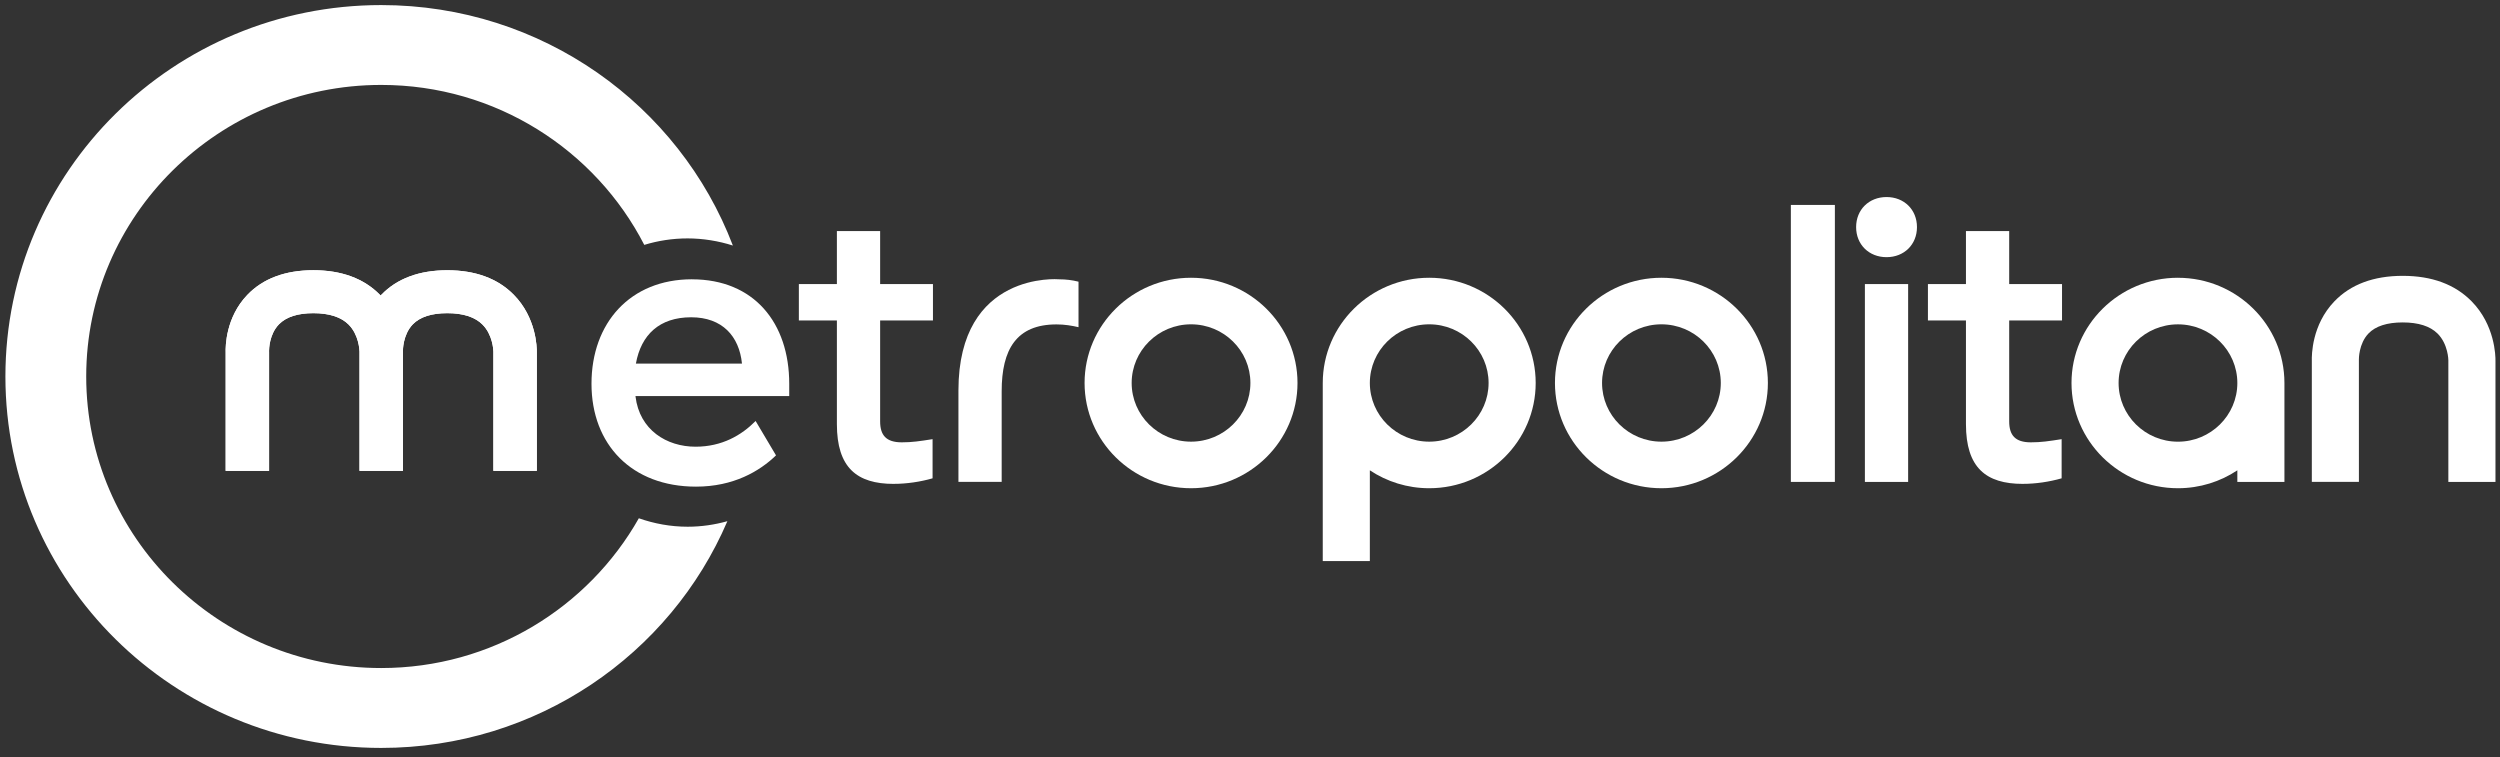 <svg width="241" height="73" viewBox="0 0 241 73" fill="none" xmlns="http://www.w3.org/2000/svg">
<rect x="0" y="0" width="241" height="73" fill="#333333" stroke="none"/>
<g clip-path="url(#clip0_1512_2607)">
<path d="M0.521 36.294C0.521 56.069 16.739 72.1 36.747 72.1C51.748 72.1 64.619 63.088 70.12 50.242C68.9 50.583 67.622 50.776 66.292 50.776C64.638 50.776 63.056 50.478 61.584 49.961C56.717 58.565 47.41 64.399 36.747 64.399C21.066 64.399 8.311 51.792 8.311 36.294C8.311 20.797 21.069 8.187 36.747 8.187C47.81 8.187 57.41 14.469 62.108 23.607C63.429 23.202 64.834 22.982 66.292 22.982C67.751 22.982 69.276 23.229 70.649 23.671C65.484 10.128 52.255 0.489 36.747 0.489C16.739 0.489 0.521 16.52 0.521 36.294Z" fill="white"/>
<path d="M36.74 28.427C36.721 28.449 36.708 28.47 36.689 28.491C36.662 28.465 36.641 28.435 36.614 28.408C35.07 26.843 32.913 26.049 30.211 26.049C27.509 26.049 25.352 26.848 23.84 28.43C21.753 30.607 21.734 33.412 21.753 33.977V45.389H25.94V33.902L25.937 33.835C25.937 33.696 25.943 32.232 26.899 31.256C27.592 30.551 28.707 30.191 30.211 30.191C31.715 30.191 32.867 30.556 33.595 31.277C34.586 32.261 34.651 33.712 34.656 33.889V45.392H38.846V33.825C38.841 33.811 38.822 32.283 39.783 31.277C40.474 30.556 41.596 30.191 43.117 30.191C44.637 30.191 45.77 30.556 46.501 31.277C47.492 32.261 47.557 33.712 47.562 33.889V45.392H51.749V33.956C51.755 33.492 51.704 30.623 49.523 28.411C47.978 26.845 45.822 26.052 43.119 26.052C40.417 26.052 38.261 26.851 36.748 28.43" fill="white"/>
<path d="M36.74 28.427C36.721 28.449 36.708 28.47 36.689 28.491C36.662 28.465 36.641 28.435 36.614 28.408C35.07 26.843 32.913 26.049 30.211 26.049C27.509 26.049 25.352 26.848 23.84 28.43C21.753 30.607 21.734 33.412 21.753 33.977V45.389H25.94V33.902L25.937 33.835C25.937 33.696 25.943 32.232 26.899 31.256C27.592 30.551 28.707 30.191 30.211 30.191C31.715 30.191 32.867 30.556 33.595 31.277C34.586 32.261 34.651 33.712 34.656 33.889V45.392H38.846V33.825C38.841 33.811 38.822 32.283 39.783 31.277C40.474 30.556 41.596 30.191 43.117 30.191C44.637 30.191 45.77 30.556 46.501 31.277C47.492 32.261 47.557 33.712 47.562 33.889V45.392H51.749V33.956C51.755 33.492 51.704 30.623 49.523 28.411C47.978 26.845 45.822 26.052 43.119 26.052C40.417 26.052 38.261 26.851 36.748 28.43" fill="white"/>
<path d="M66.705 26.926C72.687 26.926 76.082 31.122 76.082 36.997V38.179H61.263V38.217C61.65 41.459 64.274 43.062 67.052 43.062C69.598 43.062 71.489 41.955 72.84 40.582L74.808 43.898C73.227 45.424 70.718 46.912 67.092 46.912C60.917 46.912 57.02 42.869 57.02 36.994C57.02 31.119 60.764 26.923 66.705 26.923M66.627 30.586C63.579 30.586 61.803 32.264 61.301 35.048H71.526C71.258 32.417 69.635 30.586 66.627 30.586Z" fill="white"/>
<path d="M176.882 19.756H172.639V46.456H176.882V19.756Z" fill="white"/>
<path d="M178.93 21.893C178.93 20.215 180.165 18.995 181.863 18.995C183.56 18.995 184.796 20.215 184.796 21.893C184.796 23.572 183.56 24.791 181.863 24.791C180.165 24.791 178.93 23.572 178.93 21.893ZM183.944 46.456H179.776V27.384H183.944V46.453V46.456Z" fill="white"/>
<path d="M194.997 46.646C191.446 46.646 189.518 45.083 189.518 40.887V30.894H185.852V27.387H189.518V22.276H193.686V27.387H198.779V30.894H193.686V40.619C193.686 41.954 194.264 42.641 195.768 42.641C196.773 42.641 197.506 42.528 198.741 42.335V46.11C197.546 46.453 196.233 46.644 194.997 46.644" fill="white"/>
<path d="M240.56 46.456H236.021V34.715C236.021 34.715 236.008 33.17 234.976 32.151C234.259 31.441 233.131 31.082 231.622 31.082C230.112 31.082 229 31.441 228.321 32.149C227.375 33.136 227.397 34.634 227.397 34.648V34.768L227.399 46.453H222.86V34.811C222.841 34.216 222.863 31.315 225.025 29.06C226.596 27.419 228.815 26.591 231.624 26.591C234.434 26.591 236.652 27.414 238.256 29.039C240.512 31.326 240.571 34.299 240.563 34.787V46.453L240.56 46.456Z" fill="white"/>
<path d="M114.816 47.065C109.156 47.065 104.553 42.515 104.553 36.919C104.553 31.323 109.156 26.776 114.816 26.776C120.475 26.776 125.079 31.326 125.079 36.919C125.079 42.512 120.475 47.065 114.816 47.065ZM114.816 31.264C111.66 31.264 109.092 33.801 109.092 36.919C109.092 40.037 111.66 42.576 114.816 42.576C117.972 42.576 120.539 40.04 120.539 36.919C120.539 33.798 117.972 31.264 114.816 31.264Z" fill="white"/>
<path d="M160.161 47.065C154.502 47.065 149.898 42.515 149.898 36.919C149.898 31.323 154.502 26.776 160.161 26.776C165.821 26.776 170.424 31.326 170.424 36.919C170.424 42.512 165.821 47.065 160.161 47.065ZM160.161 31.264C157.005 31.264 154.438 33.801 154.438 36.919C154.438 40.037 157.005 42.576 160.161 42.576C163.317 42.576 165.885 40.04 165.885 36.919C165.885 33.798 163.317 31.264 160.161 31.264Z" fill="white"/>
<path d="M137.777 26.776C132.117 26.776 127.514 31.326 127.514 36.919V54.084H132.053V45.338C133.689 46.427 135.66 47.065 137.777 47.065C143.436 47.065 148.04 42.515 148.04 36.919C148.04 31.323 143.436 26.776 137.777 26.776ZM137.777 42.576C134.621 42.576 132.053 40.04 132.053 36.919C132.053 33.798 134.621 31.264 137.777 31.264C140.933 31.264 143.5 33.801 143.5 36.919C143.5 40.037 140.933 42.576 137.777 42.576Z" fill="white"/>
<path d="M209.956 26.776C204.297 26.776 199.693 31.326 199.693 36.919C199.693 42.512 204.297 47.065 209.956 47.065C212.073 47.065 214.044 46.427 215.68 45.338V46.456H220.219V36.922C220.219 31.328 215.616 26.778 209.956 26.778M209.956 42.579C206.8 42.579 204.233 40.042 204.233 36.922C204.233 33.801 206.8 31.267 209.956 31.267C213.112 31.267 215.68 33.803 215.68 36.922C215.68 40.04 213.112 42.579 209.956 42.579Z" fill="white"/>
<path d="M102.078 26.926C102.774 26.926 103.351 27.001 103.969 27.154V31.541C103.314 31.388 102.618 31.273 101.847 31.273C97.987 31.273 96.561 33.675 96.561 37.718V46.454H92.393C92.393 46.454 92.393 46.454 92.393 37.643C92.393 26.098 102.078 26.924 102.078 26.924" fill="white"/>
<path d="M86.155 46.647C82.605 46.647 80.676 45.084 80.676 40.887V30.894H77.01V27.387H80.676V22.277H84.845V27.387H89.937V30.894H84.845V40.619C84.845 41.954 85.422 42.641 86.929 42.641C87.931 42.641 88.664 42.528 89.9 42.335V46.11C88.704 46.454 87.391 46.644 86.155 46.644" fill="white"/>
</g>
<defs>
<clipPath id="clip0_1512_2607">
<rect width="240.04" height="71.609" fill="white" transform="translate(0.521 0.489)"/>
</clipPath>
</defs>
</svg>
